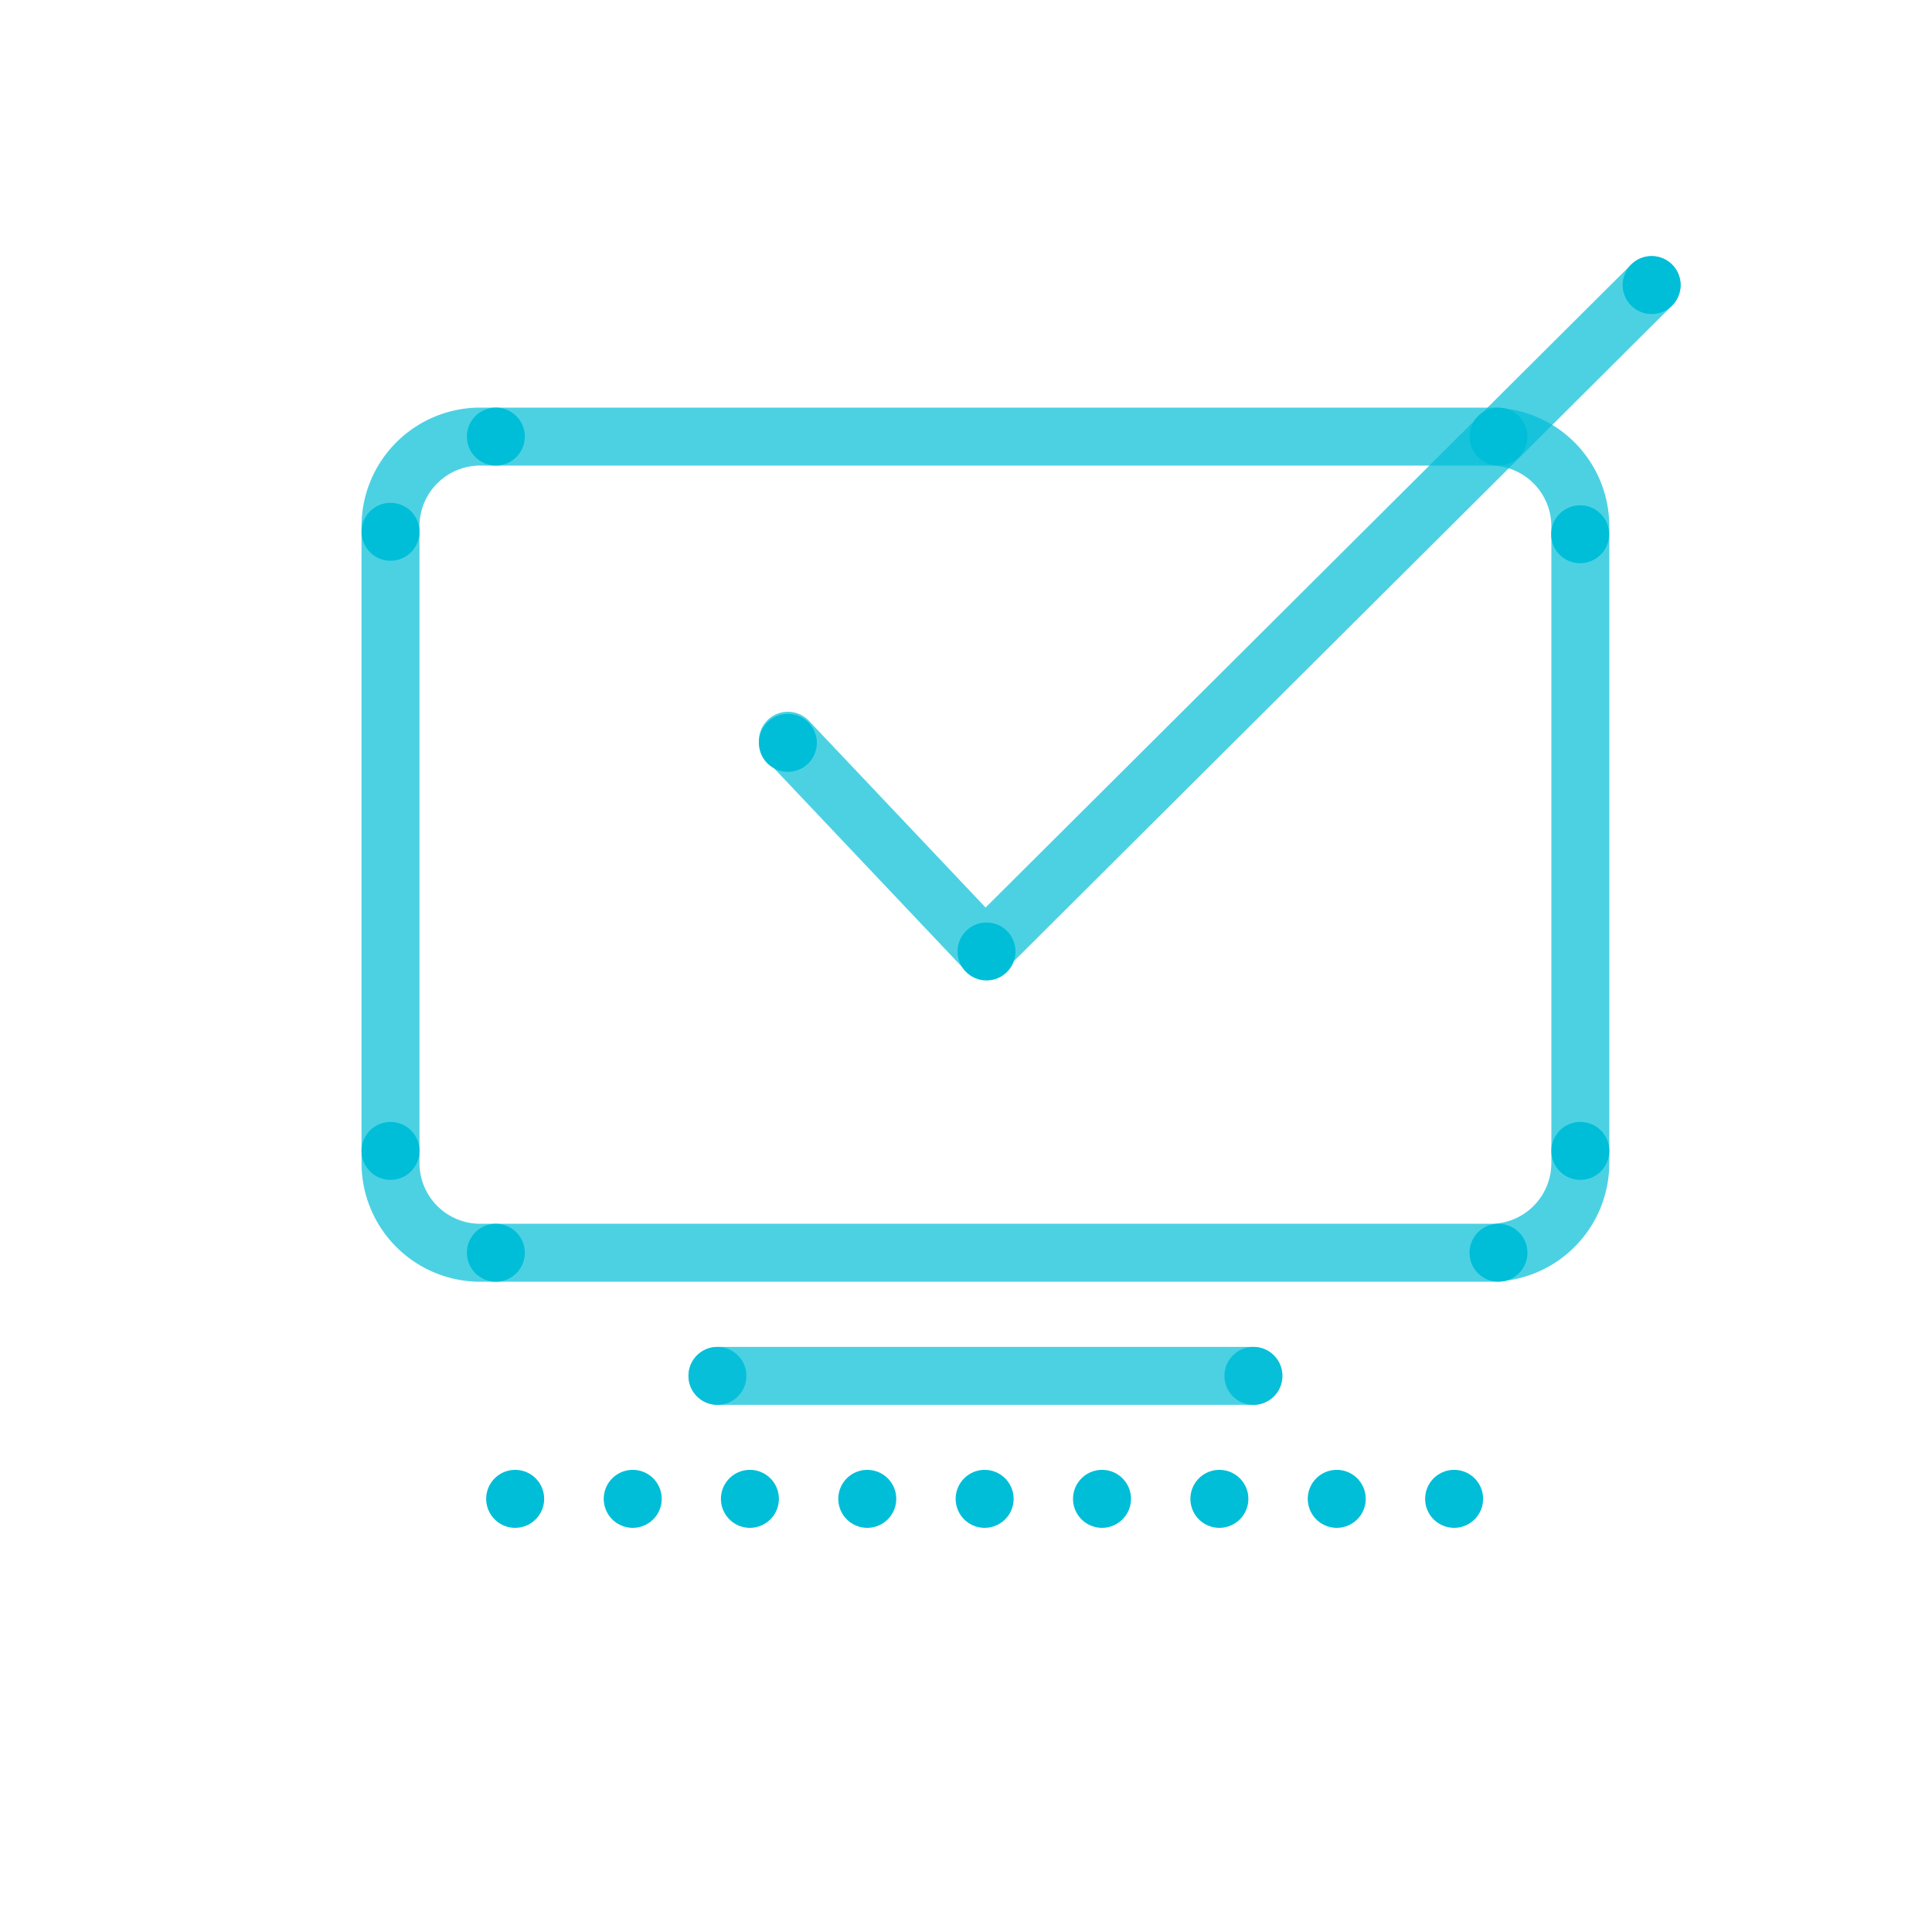 <svg xmlns="http://www.w3.org/2000/svg" viewBox="0 0 400 400"><defs><style>.cls-1{fill:none;stroke:#00bed8;stroke-linecap:round;stroke-linejoin:round;stroke-width:12px;opacity:0.7;}.cls-2,.cls-3{fill:#00bed8;}.cls-3{opacity:0.9;}</style></defs><title>cloud-services-icon_monitor-tick</title><g id="Stroke"><path class="cls-1" d="M308.61,259.37H99.42A18.58,18.58,0,0,1,80.85,240.8V109A18.58,18.58,0,0,1,99.42,90.39H308.61A18.58,18.58,0,0,1,327.19,109V240.8A18.58,18.58,0,0,1,308.61,259.37Z"/><line class="cls-1" x1="148.54" y1="284.86" x2="259.5" y2="284.86"/><polyline class="cls-1" points="163.12 153.36 203.93 196.49 341.95 59.02"/></g><g id="Fill"><path class="cls-2" d="M295.06,310.32a6,6,0,0,1,6-6h0a6,6,0,0,1,6,6h0a6,6,0,0,1-6,6h0A6,6,0,0,1,295.06,310.32Z"/><path class="cls-2" d="M270.76,310.32a6,6,0,0,1,6-6h0a6,6,0,0,1,6,6h0a6,6,0,0,1-6,6h0A6,6,0,0,1,270.76,310.32Z"/><path class="cls-2" d="M246.46,310.32a6,6,0,0,1,6-6h0a6,6,0,0,1,6,6h0a6,6,0,0,1-6,6h0A6,6,0,0,1,246.46,310.32Z"/><path class="cls-2" d="M222.16,310.32a6,6,0,0,1,6-6h0a6,6,0,0,1,6,6h0a6,6,0,0,1-6,6h0A6,6,0,0,1,222.16,310.32Z"/><path class="cls-2" d="M197.86,310.32a6,6,0,0,1,6-6h0a6,6,0,0,1,6,6h0a6,6,0,0,1-6,6h0A6,6,0,0,1,197.86,310.32Z"/><path class="cls-2" d="M173.56,310.32a6,6,0,0,1,6-6h0a6,6,0,0,1,6,6h0a6,6,0,0,1-6,6h0A6,6,0,0,1,173.56,310.32Z"/><path class="cls-2" d="M149.26,310.32a6,6,0,0,1,6-6h0a6,6,0,0,1,6,6h0a6,6,0,0,1-6,6h0A6,6,0,0,1,149.26,310.32Z"/><path class="cls-2" d="M125,310.32a6,6,0,0,1,6-6h0a6,6,0,0,1,6,6h0a6,6,0,0,1-6,6h0A6,6,0,0,1,125,310.32Z"/><path class="cls-2" d="M100.66,310.32a6,6,0,0,1,6-6h0a6,6,0,0,1,6,6h0a6,6,0,0,1-6,6h0A6,6,0,0,1,100.66,310.32Z"/><circle class="cls-2" cx="102.66" cy="259.37" r="6"/><circle class="cls-2" cx="80.85" cy="238.28" r="6"/><circle class="cls-2" cx="102.66" cy="90.39" r="6"/><circle class="cls-2" cx="80.85" cy="110.1" r="6"/><circle class="cls-2" cx="327.15" cy="110.61" r="6"/><circle class="cls-2" cx="310.24" cy="90.39" r="6"/><circle class="cls-2" cx="310.24" cy="259.37" r="6"/><circle class="cls-2" cx="327.19" cy="238.28" r="6"/><circle class="cls-3" cx="148.54" cy="284.86" r="6"/><circle class="cls-3" cx="259.5" cy="284.86" r="6"/><circle class="cls-2" cx="341.95" cy="59.02" r="6"/><circle class="cls-2" cx="163.12" cy="153.8" r="6"/><circle class="cls-2" cx="204.25" cy="196.99" r="6"/></g></svg>